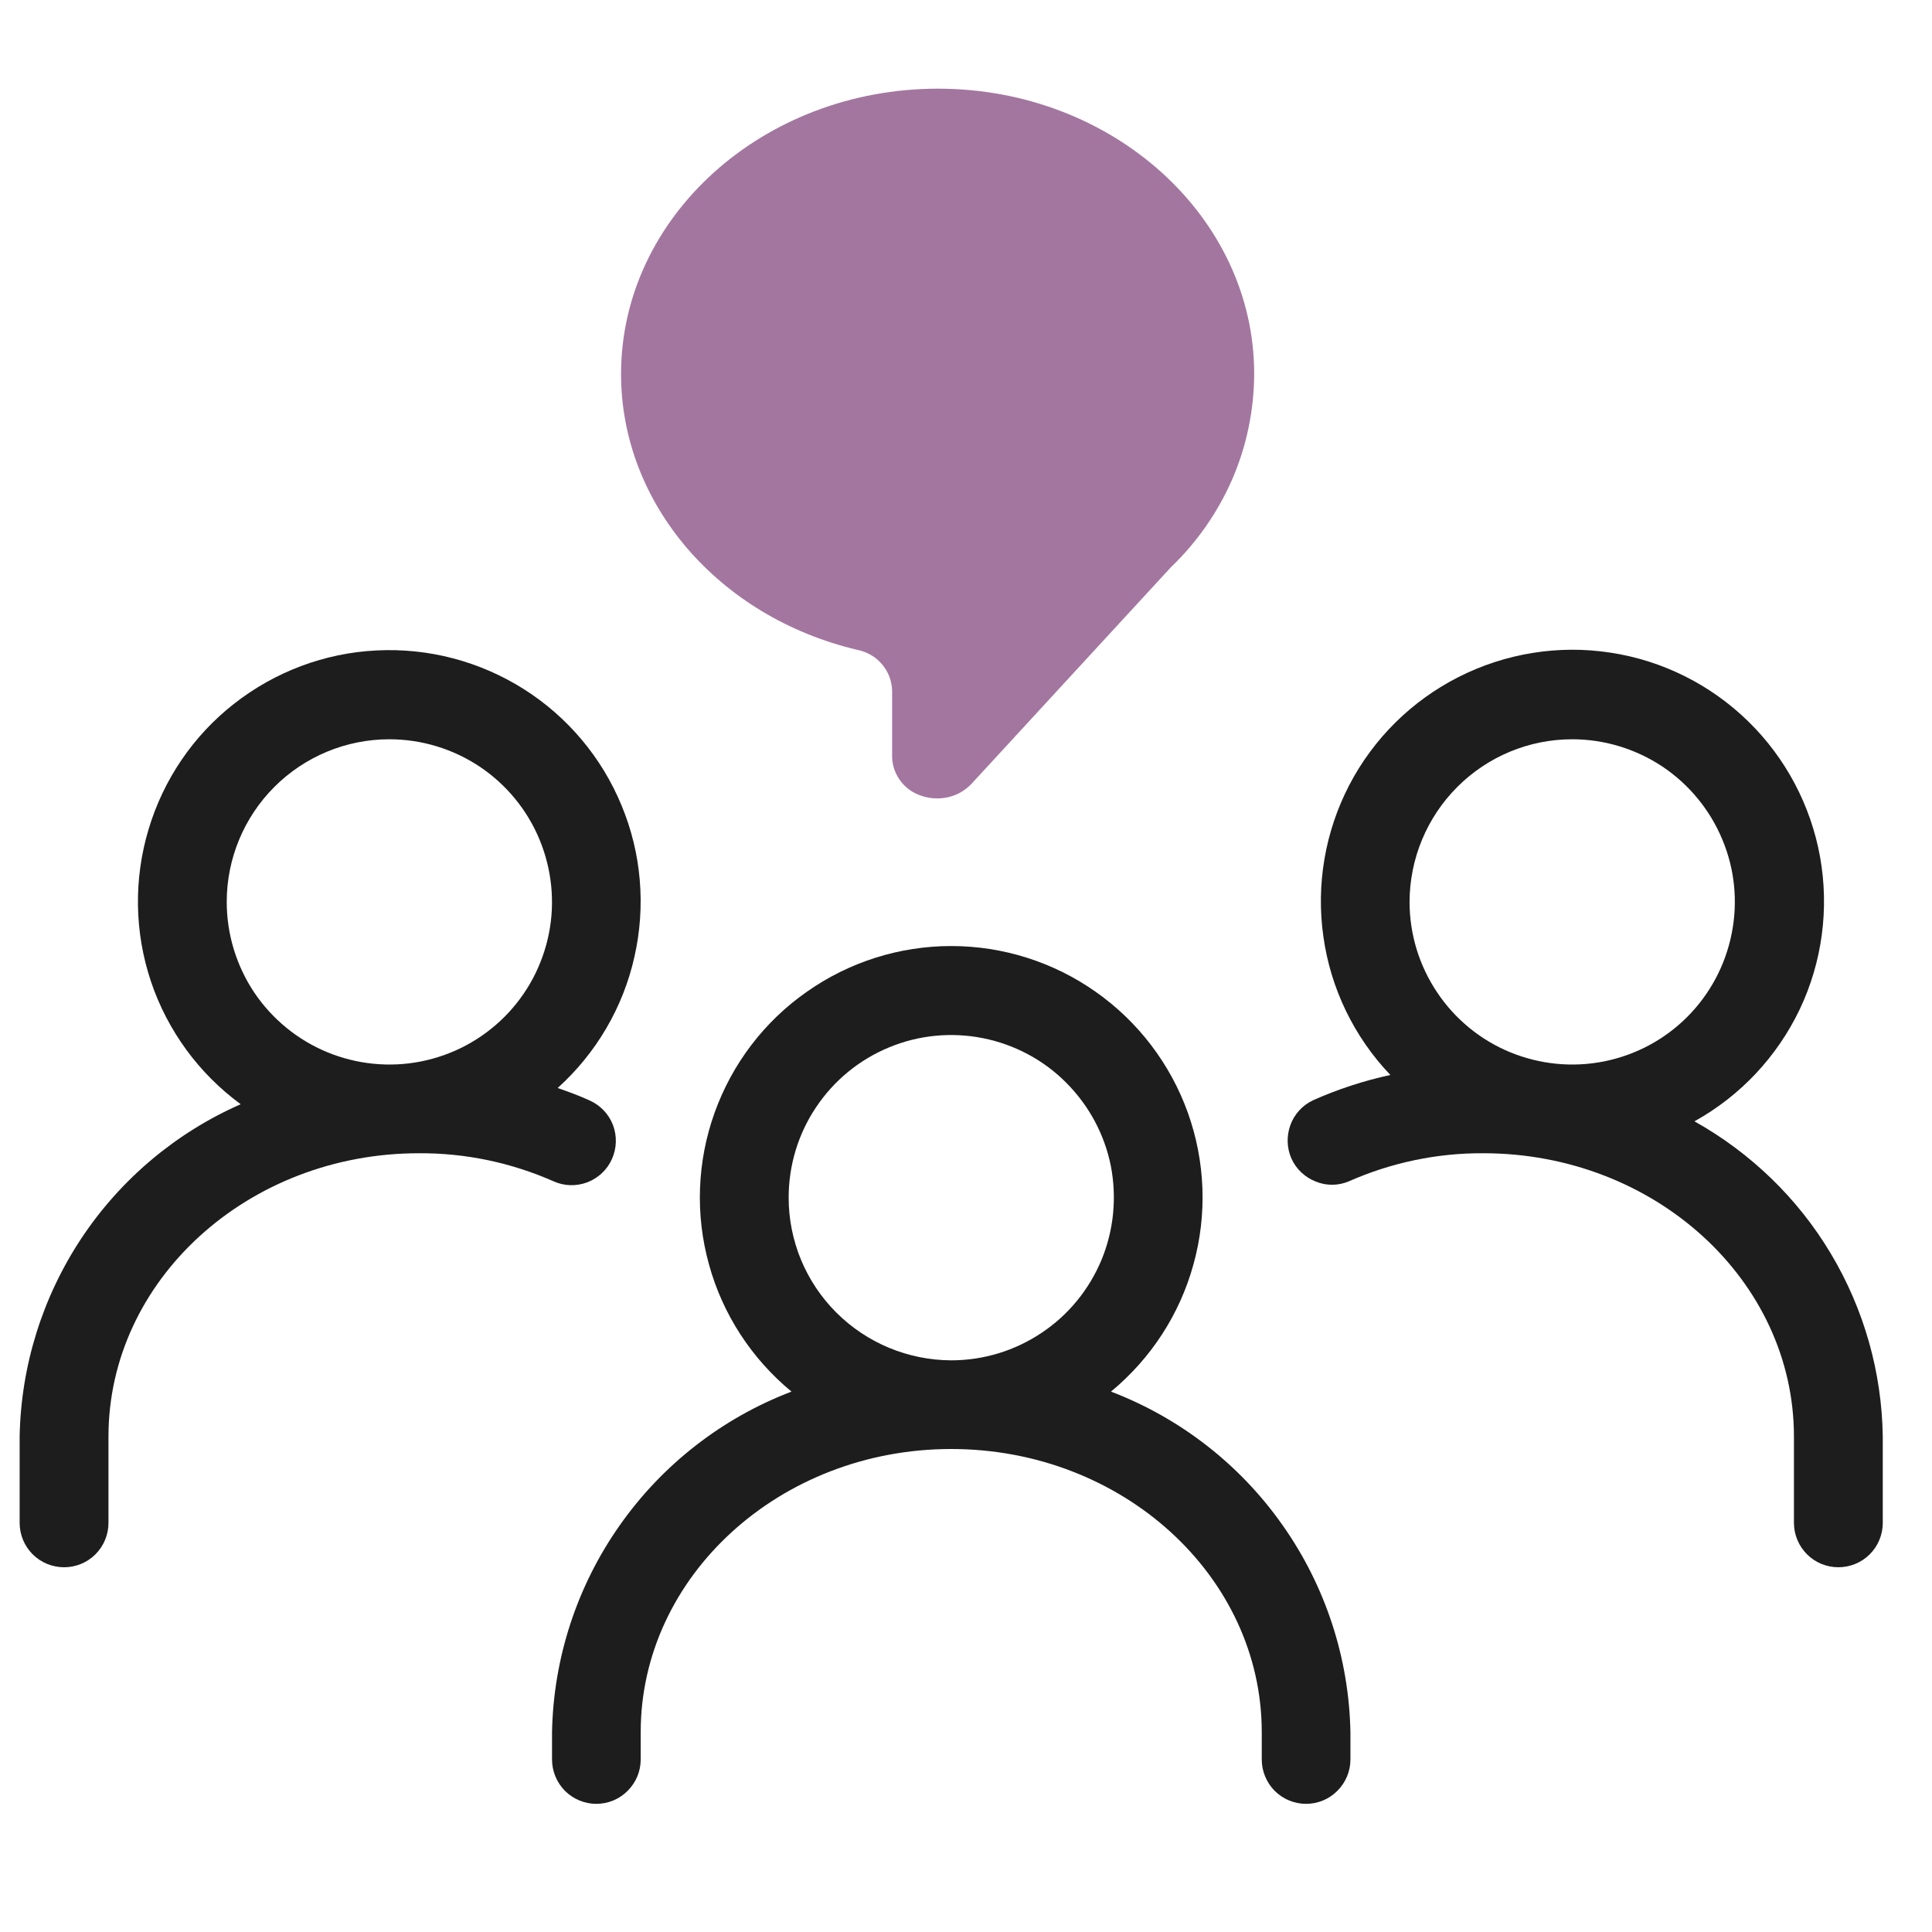 <svg xmlns="http://www.w3.org/2000/svg" xmlns:xlink="http://www.w3.org/1999/xlink" width="64" viewBox="0 0 48 48" height="64" preserveAspectRatio="xMidYMid meet"><defs><clipPath id="e173196f2f"><path d="M 0.488 16 L 16 16 L 16 39 L 0.488 39 Z M 0.488 16 " clip-rule="nonzero"></path></clipPath></defs><path fill="#a376a0" d="M 23.305 2.203 C 18.965 2.203 15.43 5.383 15.43 9.293 C 15.43 12.512 17.848 15.332 21.309 16.148 C 21.543 16.195 21.754 16.316 21.91 16.5 C 22.066 16.68 22.156 16.91 22.164 17.148 L 22.164 18.801 C 22.168 19.02 22.242 19.23 22.375 19.406 C 22.504 19.578 22.688 19.707 22.898 19.773 C 23.023 19.816 23.152 19.836 23.285 19.836 C 23.445 19.836 23.605 19.805 23.754 19.742 C 23.898 19.68 24.031 19.586 24.141 19.469 L 29.09 14.094 C 29.738 13.473 30.258 12.727 30.617 11.902 C 30.973 11.078 31.156 10.188 31.16 9.289 C 31.16 5.383 27.637 2.203 23.305 2.203 Z M 23.305 2.203 " fill-opacity="1" fill-rule="nonzero"></path><g clip-path="url(#e173196f2f)"><path fill="#1d1d1d" d="M 15.203 28.797 C 15.324 28.527 15.332 28.227 15.23 27.953 C 15.125 27.68 14.918 27.461 14.648 27.34 C 14.391 27.223 14.125 27.125 13.855 27.031 C 14.812 26.168 15.48 25.031 15.762 23.773 C 16.047 22.516 15.938 21.199 15.441 20.008 C 14.949 18.816 14.098 17.805 13.008 17.117 C 11.918 16.43 10.645 16.094 9.355 16.16 C 8.066 16.223 6.832 16.688 5.816 17.484 C 4.801 18.277 4.059 19.371 3.691 20.605 C 3.32 21.84 3.34 23.16 3.75 24.383 C 4.16 25.605 4.941 26.672 5.98 27.434 C 4.371 28.141 3 29.297 2.027 30.758 C 1.055 32.223 0.52 33.934 0.488 35.691 L 0.488 37.836 C 0.488 38.129 0.605 38.41 0.812 38.617 C 1.02 38.824 1.301 38.938 1.594 38.938 C 1.883 38.938 2.164 38.824 2.371 38.617 C 2.578 38.41 2.695 38.129 2.695 37.836 L 2.695 35.691 C 2.695 31.812 6.152 28.652 10.406 28.652 C 11.559 28.645 12.695 28.883 13.75 29.348 C 14.016 29.469 14.316 29.477 14.59 29.375 C 14.863 29.27 15.086 29.062 15.203 28.797 Z M 9.672 18.367 C 10.473 18.367 11.254 18.605 11.918 19.047 C 12.582 19.492 13.102 20.125 13.406 20.863 C 13.711 21.602 13.793 22.414 13.637 23.195 C 13.48 23.98 13.098 24.699 12.531 25.266 C 11.965 25.832 11.246 26.215 10.461 26.371 C 9.68 26.527 8.867 26.445 8.129 26.141 C 7.391 25.836 6.758 25.316 6.312 24.652 C 5.871 23.988 5.633 23.207 5.633 22.406 C 5.633 21.336 6.059 20.309 6.816 19.551 C 7.574 18.793 8.602 18.367 9.672 18.367 Z M 9.672 18.367 " fill-opacity="1" fill-rule="nonzero"></path></g><path fill="#1d1d1d" d="M 42.098 27.859 C 43.238 27.227 44.152 26.254 44.715 25.074 C 45.273 23.898 45.449 22.574 45.219 21.289 C 44.988 20.008 44.363 18.828 43.43 17.918 C 42.496 17.008 41.301 16.41 40.012 16.215 C 38.723 16.016 37.402 16.23 36.238 16.82 C 35.074 17.41 34.125 18.348 33.523 19.504 C 32.922 20.66 32.695 21.977 32.879 23.27 C 33.059 24.559 33.641 25.762 34.543 26.707 C 33.879 26.852 33.234 27.062 32.613 27.34 C 32.355 27.465 32.156 27.684 32.059 27.953 C 31.961 28.223 31.969 28.523 32.086 28.785 C 32.203 29.047 32.422 29.25 32.688 29.355 C 32.953 29.465 33.254 29.461 33.516 29.348 C 34.57 28.883 35.707 28.645 36.855 28.652 C 41.109 28.652 44.57 31.812 44.57 35.691 L 44.57 37.836 C 44.57 38.129 44.688 38.41 44.895 38.617 C 45.102 38.824 45.383 38.938 45.672 38.938 C 45.965 38.938 46.246 38.824 46.453 38.617 C 46.66 38.41 46.777 38.129 46.777 37.836 L 46.777 35.691 C 46.754 34.09 46.309 32.523 45.488 31.148 C 44.668 29.773 43.496 28.641 42.098 27.859 Z M 39.062 18.367 C 39.859 18.367 40.641 18.605 41.305 19.047 C 41.969 19.492 42.488 20.125 42.793 20.863 C 43.102 21.602 43.18 22.414 43.023 23.195 C 42.867 23.98 42.484 24.699 41.918 25.266 C 41.352 25.832 40.633 26.215 39.848 26.371 C 39.066 26.527 38.254 26.445 37.516 26.141 C 36.777 25.836 36.145 25.316 35.703 24.652 C 35.258 23.988 35.02 23.207 35.02 22.406 C 35.023 21.336 35.449 20.309 36.207 19.551 C 36.965 18.793 37.988 18.367 39.062 18.367 Z M 39.062 18.367 " fill-opacity="1" fill-rule="nonzero"></path><path fill="#1d1d1d" d="M 27.602 34.574 C 28.594 33.754 29.312 32.652 29.652 31.41 C 29.996 30.172 29.945 28.855 29.512 27.645 C 29.078 26.434 28.277 25.383 27.227 24.645 C 26.176 23.902 24.918 23.504 23.633 23.504 C 22.348 23.504 21.09 23.902 20.039 24.645 C 18.984 25.383 18.188 26.434 17.754 27.645 C 17.32 28.855 17.27 30.172 17.613 31.41 C 17.953 32.652 18.672 33.754 19.664 34.574 C 17.945 35.23 16.457 36.387 15.398 37.895 C 14.336 39.402 13.75 41.195 13.715 43.035 L 13.715 43.715 C 13.715 44.008 13.832 44.285 14.035 44.492 C 14.242 44.699 14.523 44.816 14.816 44.816 C 15.109 44.816 15.391 44.699 15.594 44.492 C 15.801 44.285 15.918 44.008 15.918 43.715 L 15.918 43.035 C 15.918 39.16 19.379 36 23.633 36 C 27.887 36 31.348 39.16 31.348 43.035 L 31.348 43.715 C 31.348 44.008 31.465 44.285 31.668 44.492 C 31.875 44.699 32.156 44.816 32.449 44.816 C 32.742 44.816 33.023 44.699 33.227 44.492 C 33.434 44.285 33.551 44.008 33.551 43.715 L 33.551 43.035 C 33.516 41.195 32.93 39.402 31.867 37.895 C 30.809 36.387 29.32 35.23 27.602 34.574 Z M 19.594 29.754 C 19.594 28.957 19.828 28.176 20.273 27.512 C 20.719 26.844 21.348 26.328 22.086 26.023 C 22.824 25.715 23.637 25.637 24.422 25.793 C 25.203 25.949 25.926 26.332 26.488 26.898 C 27.055 27.465 27.441 28.184 27.598 28.965 C 27.75 29.75 27.672 30.562 27.367 31.301 C 27.059 32.039 26.543 32.672 25.879 33.113 C 25.215 33.559 24.434 33.797 23.633 33.797 C 22.562 33.793 21.535 33.367 20.777 32.609 C 20.02 31.852 19.594 30.828 19.594 29.754 Z M 19.594 29.754 " fill-opacity="1" fill-rule="nonzero"></path></svg>